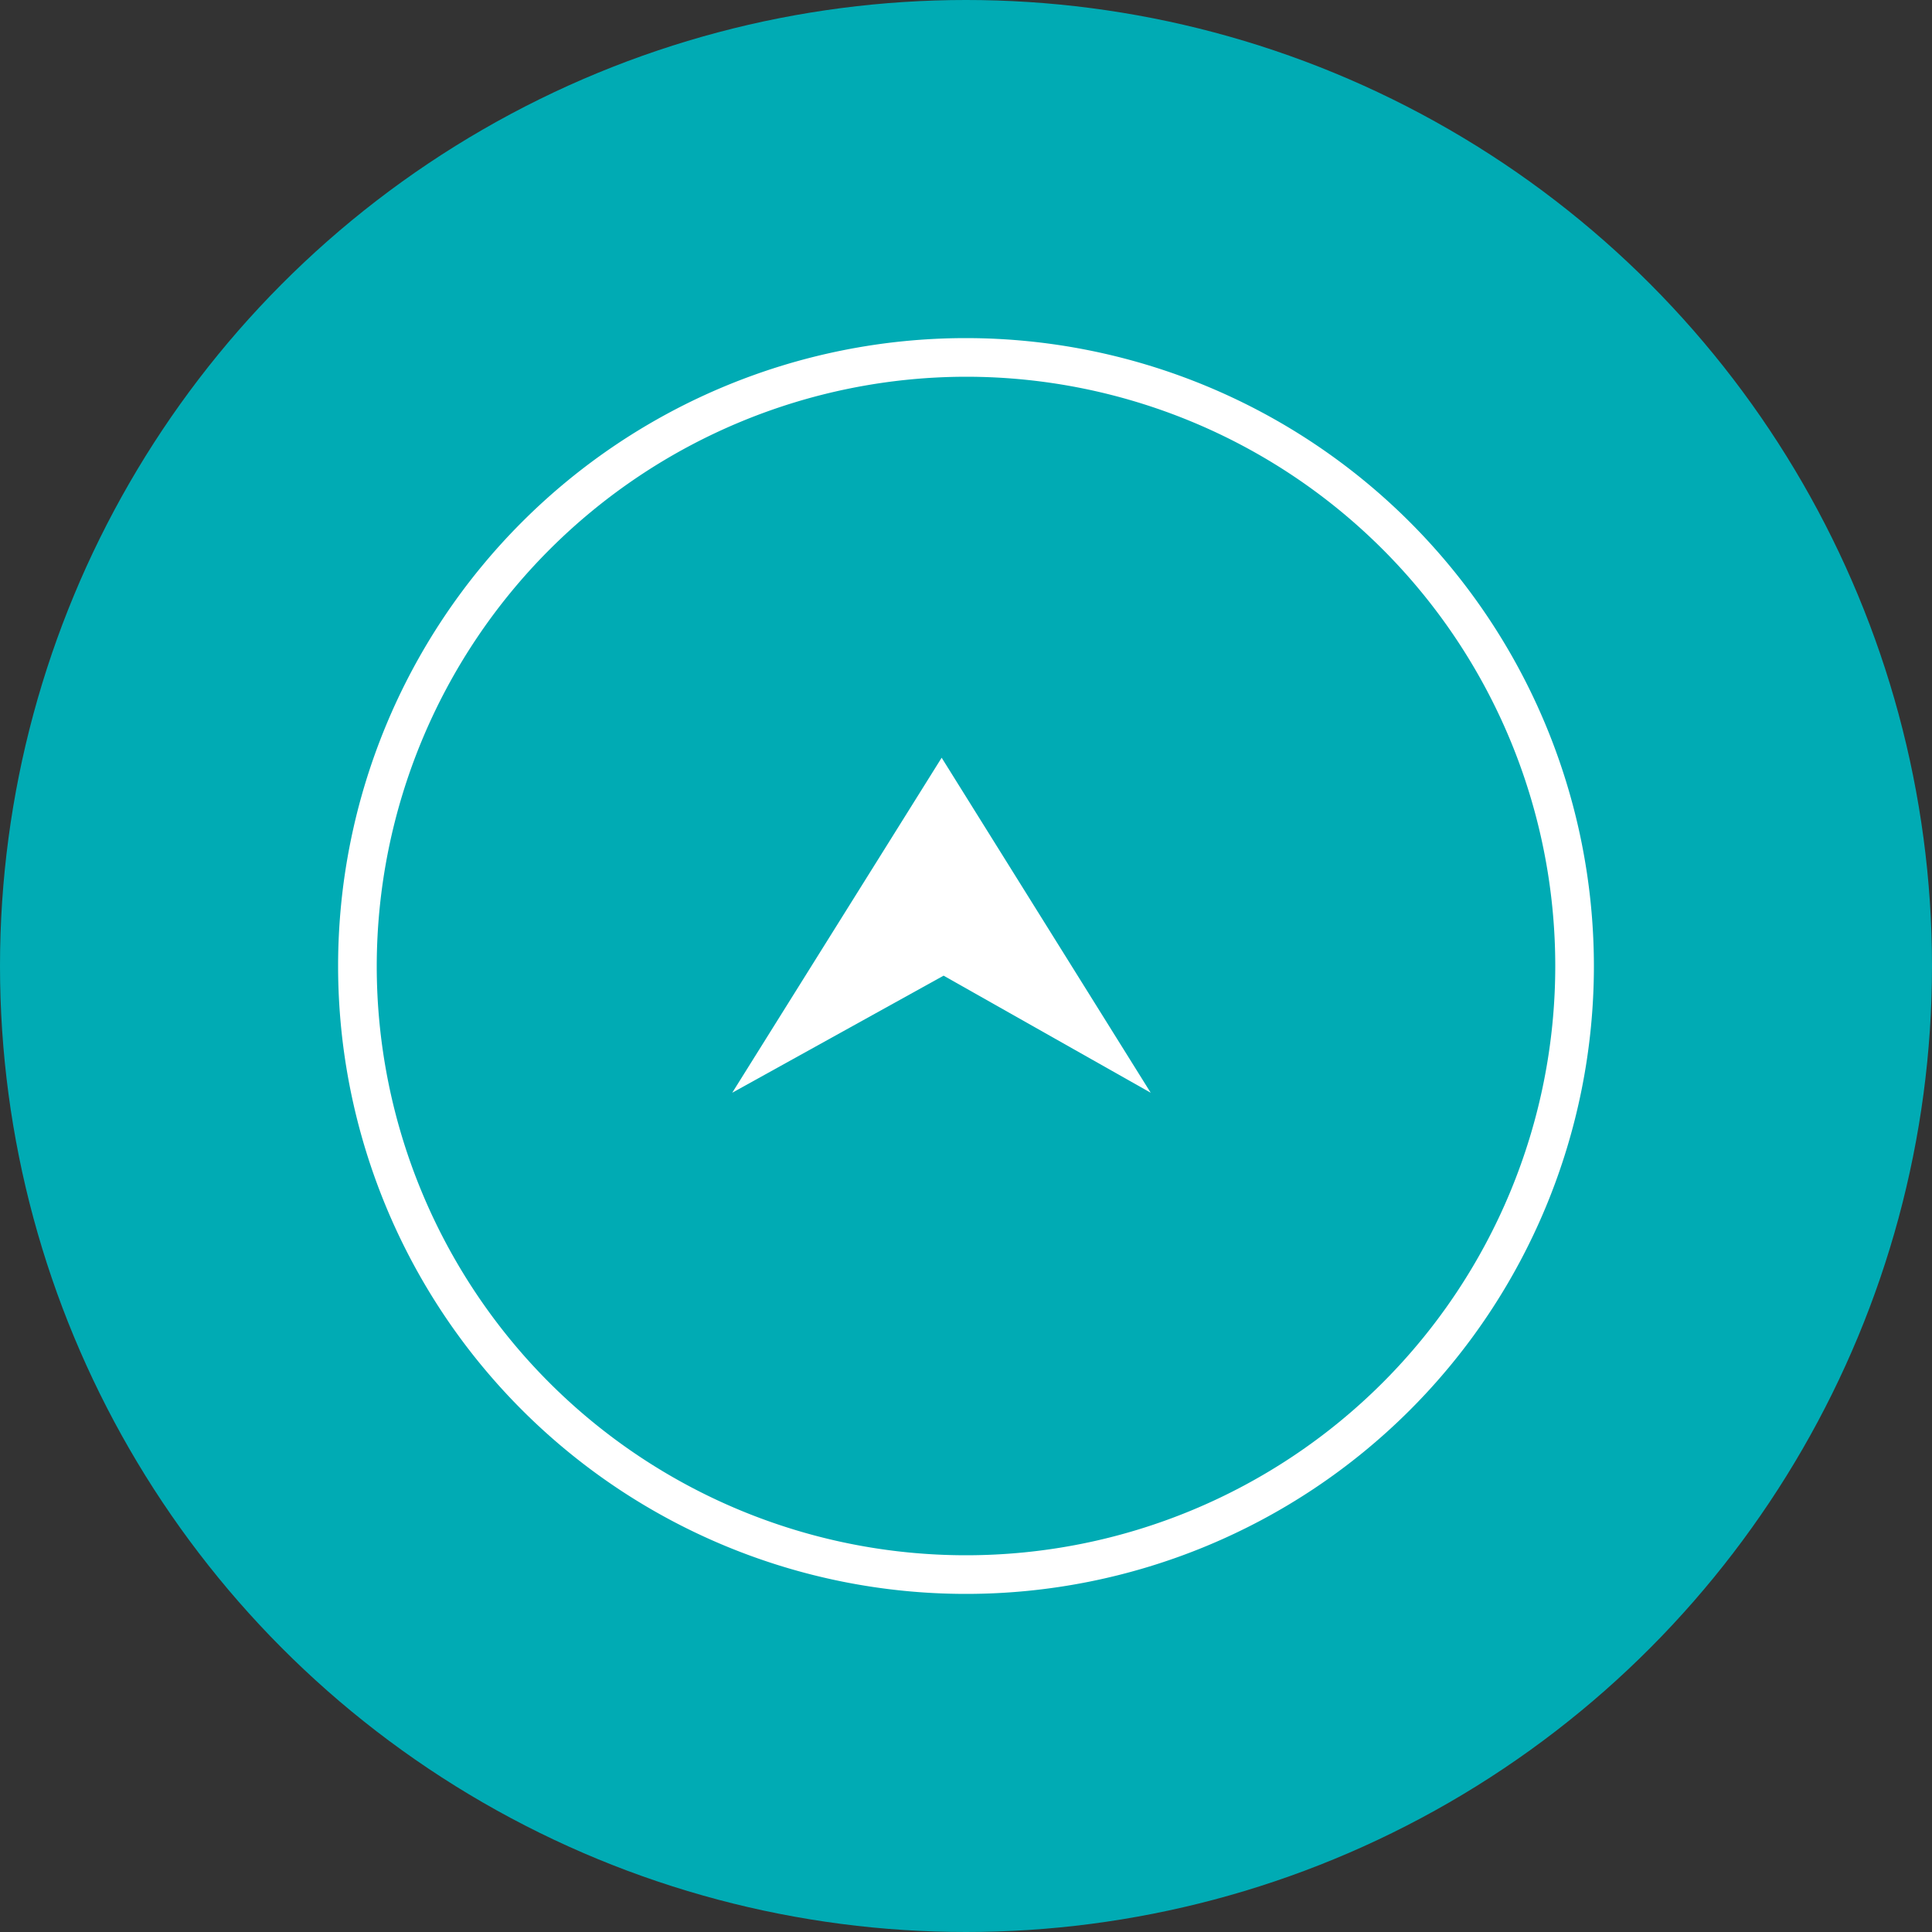 <svg xmlns="http://www.w3.org/2000/svg" viewBox="0 0 50 50"><rect x="0" y="0" width="50" height="50" fill="#333333" stroke="none"/><defs><style>.cls-1{fill:#00abb4;}.cls-2{fill:#fff;}</style></defs><g id="レイヤー_2" data-name="レイヤー 2"><g id="footer"><circle class="cls-1" cx="25" cy="25" r="25"/><path class="cls-2" d="M25,9.75A15.25,15.25,0,1,1,9.75,25,15.27,15.27,0,0,1,25,9.75m0-1A16.25,16.25,0,1,0,41.25,25,16.26,16.26,0,0,0,25,8.75Z"/><polygon class="cls-2" points="29.78 28.28 24.37 19.61 18.95 28.28 24.42 25.25 29.78 28.28"/></g></g></svg>